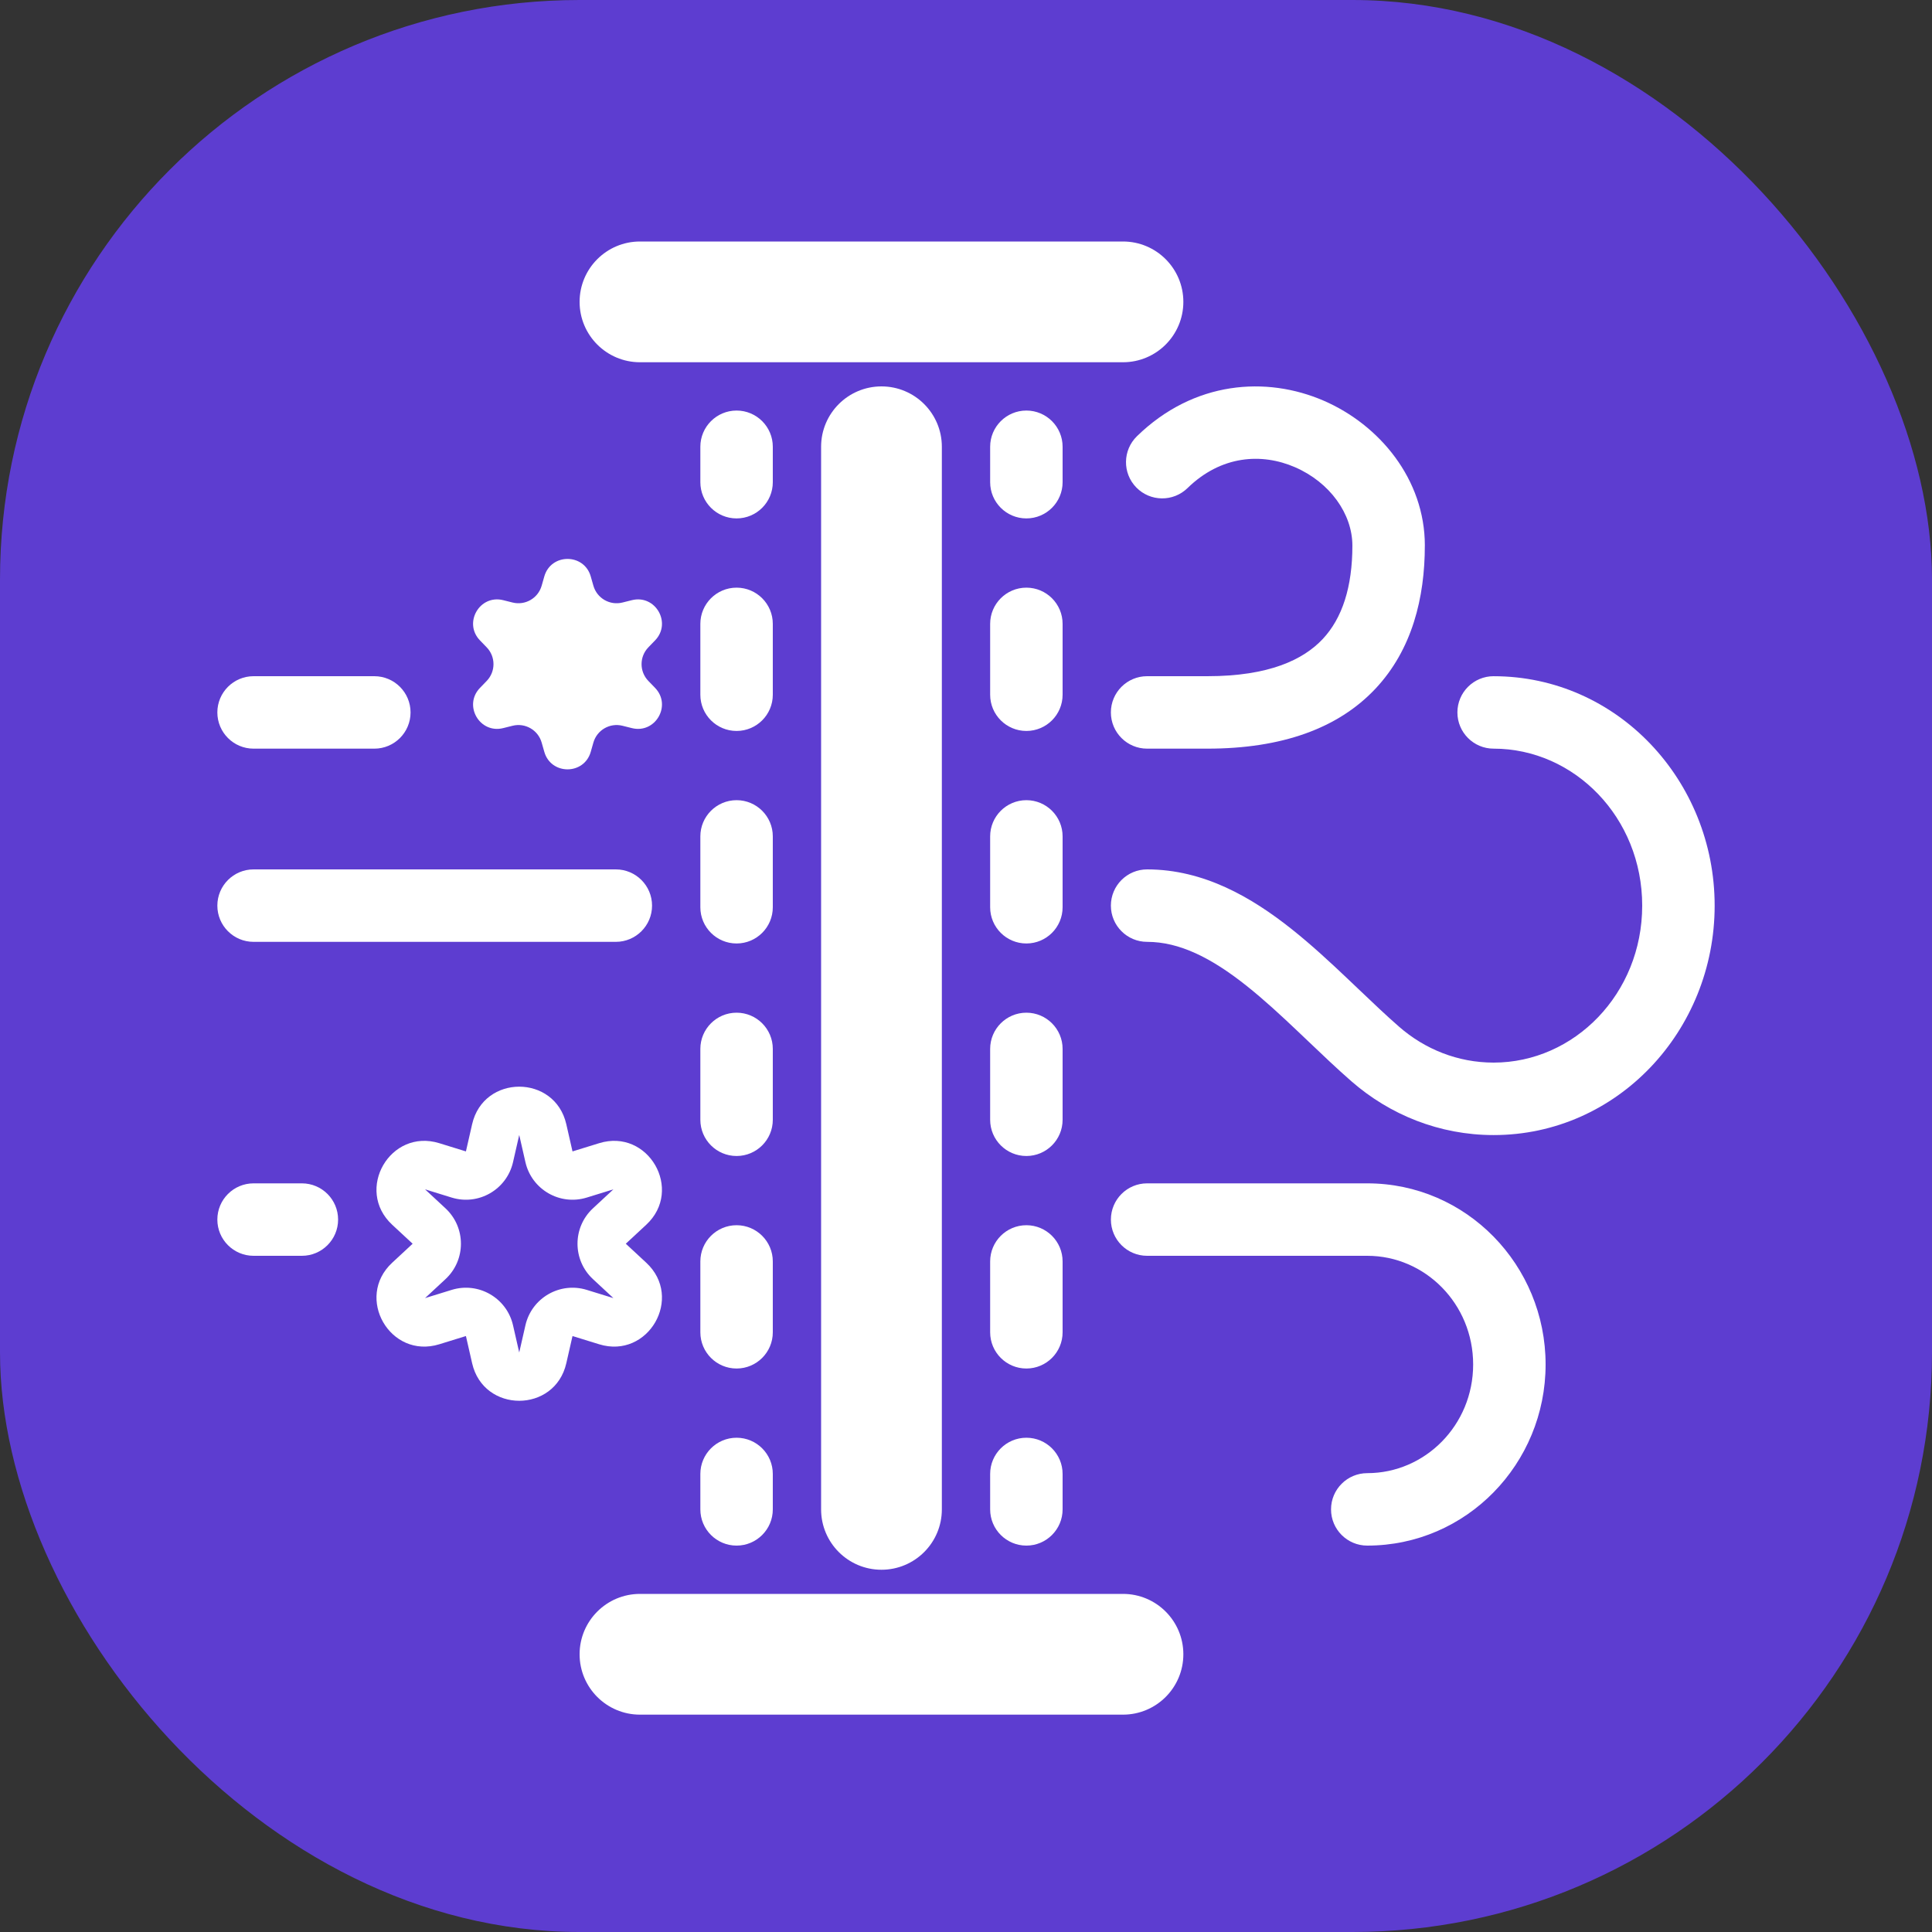 <svg xmlns="http://www.w3.org/2000/svg" width="100" viewBox="0 0 100 100" height="100" fill="none"><rect x="0" y="0" width="100" height="100" fill="#333333" stroke="none"/><rect width="100" rx="30" height="100" fill="#5d3dd0"></rect><g fill="#fff"><path d="m30 15.625c0-1.726 1.399-3.125 3.125-3.125h25c1.726 0 3.125 1.399 3.125 3.125s-1.399 3.125-3.125 3.125h-25c-1.726 0-3.125-1.399-3.125-3.125z"></path><path d="m30 85.625c0-1.726 1.399-3.125 3.125-3.125h25c1.726 0 3.125 1.399 3.125 3.125s-1.399 3.125-3.125 3.125h-25c-1.726 0-3.125-1.399-3.125-3.125z"></path><path d="m40 23.125c0-1.036-.84-1.875-1.875-1.875s-1.875.84-1.875 1.875v1.833c0 1.036.84 1.875 1.875 1.875s1.875-.839 1.875-1.875z"></path><path d="m40 32.292c0-1.036-.84-1.875-1.875-1.875s-1.875.839-1.875 1.875v3.667c0 1.036.84 1.875 1.875 1.875s1.875-.839 1.875-1.875z"></path><path d="m40 43.292c0-1.036-.84-1.875-1.875-1.875s-1.875.839-1.875 1.875v3.667c0 1.036.84 1.875 1.875 1.875s1.875-.839 1.875-1.875z"></path><path d="m40 54.292c0-1.036-.84-1.875-1.875-1.875s-1.875.839-1.875 1.875v3.667c0 1.036.84 1.875 1.875 1.875s1.875-.839 1.875-1.875z"></path><path d="m40 65.292c0-1.036-.84-1.875-1.875-1.875s-1.875.839-1.875 1.875v3.667c0 1.036.84 1.875 1.875 1.875s1.875-.839 1.875-1.875z"></path><path d="m40 76.292c0-1.036-.84-1.875-1.875-1.875s-1.875.839-1.875 1.875v1.833c0 1.036.84 1.875 1.875 1.875s1.875-.84 1.875-1.875z"></path><path d="m45.625 20c1.726 0 3.125 1.399 3.125 3.125v55c0 1.726-1.399 3.125-3.125 3.125s-3.125-1.399-3.125-3.125v-55c0-1.726 1.399-3.125 3.125-3.125z"></path><path d="m55 23.125c0-1.036-.84-1.875-1.875-1.875s-1.875.84-1.875 1.875v1.833c0 1.036.84 1.875 1.875 1.875s1.875-.839 1.875-1.875z"></path><path d="m55 32.292c0-1.036-.84-1.875-1.875-1.875s-1.875.839-1.875 1.875v3.667c0 1.036.84 1.875 1.875 1.875s1.875-.839 1.875-1.875z"></path><path d="m55 43.292c0-1.036-.84-1.875-1.875-1.875s-1.875.839-1.875 1.875v3.667c0 1.036.84 1.875 1.875 1.875s1.875-.839 1.875-1.875z"></path><path d="m55 54.292c0-1.036-.84-1.875-1.875-1.875s-1.875.839-1.875 1.875v3.667c0 1.036.84 1.875 1.875 1.875s1.875-.839 1.875-1.875z"></path><path d="m55 65.292c0-1.036-.84-1.875-1.875-1.875s-1.875.839-1.875 1.875v3.667c0 1.036.84 1.875 1.875 1.875s1.875-.839 1.875-1.875z"></path><path d="m55 76.292c0-1.036-.84-1.875-1.875-1.875s-1.875.839-1.875 1.875v1.833c0 1.036.84 1.875 1.875 1.875s1.875-.84 1.875-1.875z"></path><path d="m28.173 29.837c.345-1.209 2.059-1.209 2.404 0l.137.48c.185.649.852 1.034 1.506.869l.484-.121c1.22-.306 2.077 1.178 1.202 2.082l-.347.359c-.469.485-.469 1.254 0 1.739l.347.359c.875.903.018 2.388-1.202 2.082l-.484-.121c-.654-.164-1.321.221-1.506.869l-.137.48c-.345 1.209-2.059 1.209-2.404 0l-.137-.48c-.185-.649-.852-1.033-1.506-.869l-.484.121c-1.22.306-2.077-1.178-1.202-2.082l.347-.359c.469-.485.469-1.254 0-1.739l-.347-.359c-.875-.903-.018-2.388 1.202-2.082l.484.121c.654.164 1.321-.221 1.506-.869z"></path><path fill-rule="evenodd" d="m29.312 58.19c-.591-2.592-4.284-2.592-4.875 0l-.321 1.407-1.379-.426c-2.541-.784-4.387 2.414-2.437 4.222l1.058.982-1.058.982c-1.949 1.808-.103 5.006 2.437 4.222l1.379-.426.321 1.407c.591 2.592 4.284 2.592 4.875 0l.321-1.407 1.379.426c2.54.784 4.387-2.414 2.437-4.222l-1.058-.982 1.058-.982c1.949-1.808.103-5.006-2.437-4.222l-1.379.426zm-2.437.556.321 1.407c.324 1.418 1.785 2.262 3.175 1.833l1.379-.426-1.058.982c-1.067.989-1.067 2.676 0 3.666l1.058.982-1.379-.426c-1.39-.429-2.851.415-3.175 1.833l-.321 1.407-.321-1.407c-.324-1.418-1.785-2.262-3.175-1.833l-1.379.426 1.058-.982c1.066-.989 1.066-2.676 0-3.666l-1.058-.982 1.379.426c1.39.429 2.851-.415 3.175-1.833z" clip-rule="evenodd"></path><path d="m57.5 63.125c0-1.036.84-1.875 1.875-1.875h11.394c5.132 0 9.231 4.232 9.231 9.375s-4.099 9.375-9.231 9.375c-1.036 0-1.875-.84-1.875-1.875s.84-1.875 1.875-1.875c2.993 0 5.481-2.484 5.481-5.625s-2.488-5.625-5.481-5.625h-11.394c-1.036 0-1.875-.84-1.875-1.875z"></path><path d="m73.75 28.24c0-3.434-2.348-6.248-5.231-7.498-2.967-1.286-6.727-1.034-9.672 1.838-.741.723-.756 1.91-.033 2.651.723.741 1.91.756 2.651.033 1.743-1.7 3.842-1.828 5.562-1.082 1.804.782 2.972 2.412 2.972 4.058 0 2.138-.52 3.758-1.541 4.842-1 1.062-2.773 1.918-5.959 1.918l-3.125-0c-1.036 0-1.875.839-1.875 1.875 0 1.036.839 1.875 1.875 1.875l3.125 0c3.845-0 6.76-1.048 8.689-3.098 1.909-2.028 2.561-4.725 2.561-7.412z"></path><path d="m11.25 46.875c0-1.036.84-1.875 1.875-1.875h18.75c1.036 0 1.875.84 1.875 1.875s-.84 1.875-1.875 1.875h-18.75c-1.036 0-1.875-.84-1.875-1.875z"></path><path d="m13.125 35c-1.036 0-1.875.84-1.875 1.875s.84 1.875 1.875 1.875h6.25c1.036 0 1.875-.84 1.875-1.875s-.84-1.875-1.875-1.875z"></path><path d="m11.25 63.125c0-1.036.84-1.875 1.875-1.875h2.5c1.036 0 1.875.84 1.875 1.875s-.84 1.875-1.875 1.875h-2.5c-1.036 0-1.875-.84-1.875-1.875z"></path><path d="m77.31 35c-1.036 0-1.875.84-1.875 1.875s.839 1.875 1.875 1.875c4.17 0 7.69 3.558 7.69 8.125s-3.521 8.125-7.69 8.125c-1.853 0-3.559-.691-4.898-1.861-.681-.595-1.362-1.244-2.088-1.936-.179-.171-.361-.344-.546-.519-.916-.869-1.898-1.781-2.933-2.602-2.044-1.622-4.524-3.082-7.471-3.082-1.036 0-1.875.84-1.875 1.875s.84 1.875 1.875 1.875c1.675 0 3.324.828 5.14 2.269.895.711 1.776 1.524 2.683 2.385.169.161.34.324.513.488.731.697 1.486 1.417 2.234 2.071 1.982 1.732 4.553 2.788 7.366 2.788 6.396 0 11.44-5.396 11.44-11.875s-5.044-11.875-11.44-11.875z"></path></g></svg>